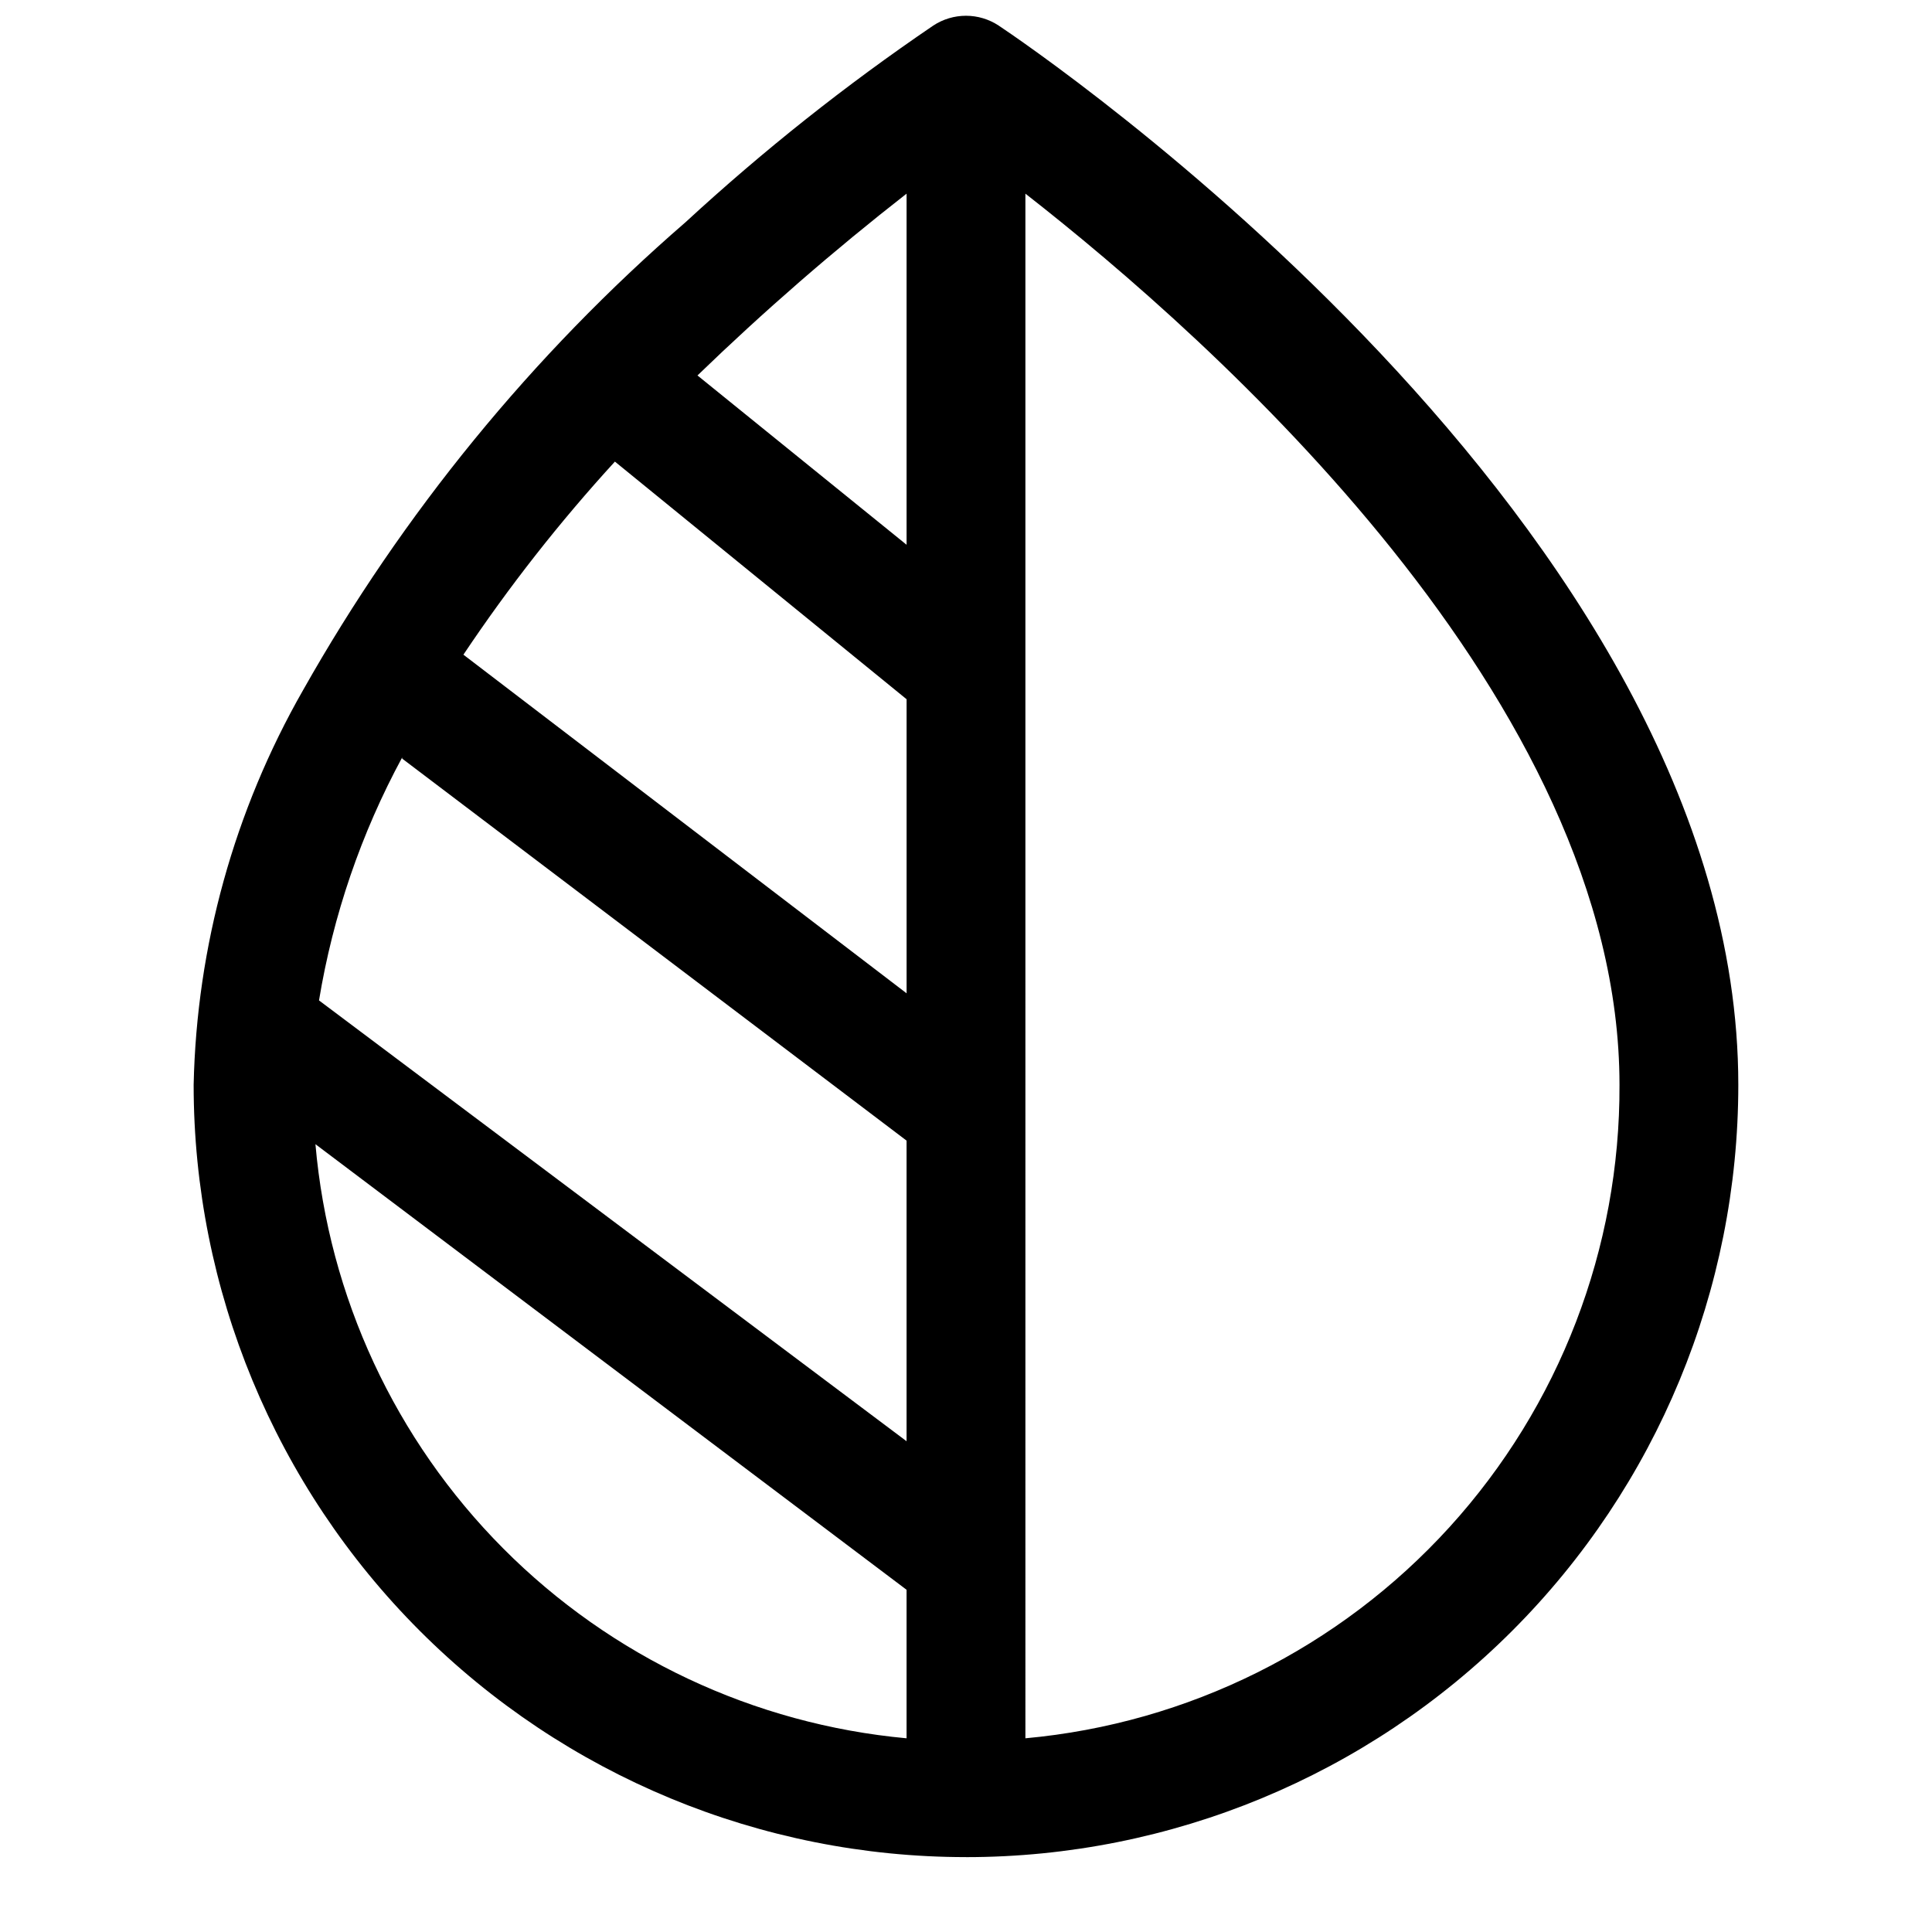 <?xml version="1.0" encoding="UTF-8"?>
<!-- Uploaded to: ICON Repo, www.svgrepo.com, Generator: ICON Repo Mixer Tools -->
<svg width="800px" height="800px" version="1.1" viewBox="144 144 512 512" xmlns="http://www.w3.org/2000/svg">
 <defs>
  <clipPath id="a">
   <path d="m195 148.09h410v488.91h-410z"/>
  </clipPath>
 </defs>
 <g clip-path="url(#a)">
  <path d="m400 636.16c54.281 0 106.34-21.566 144.72-59.949 38.387-38.383 59.949-90.441 59.949-144.72 0-148.47-187.98-275.36-196.02-280.72-2.57-1.691-5.578-2.594-8.656-2.594s-6.09 0.902-8.66 2.594c-23.141 15.73-45.082 33.148-65.652 52.113-40.668 35.23-74.965 77.199-101.39 124.06-18.215 31.891-28.176 67.824-28.973 104.54 0 54.281 21.566 106.34 59.949 144.72 38.383 38.383 90.441 59.949 144.73 59.949zm15.742-440.84c49.594 38.73 157.44 134.45 157.44 236.16v0.004c0.18 43.328-15.891 85.148-45.039 117.21-29.145 32.062-69.25 52.035-112.4 55.973zm-31.488 0v93.051l-55.418-44.871c17.609-17.027 36.109-33.109 55.418-48.18zm-77.301 71.008 77.305 62.977v77.934l-117.45-89.742c12.07-18.047 25.488-35.152 40.148-51.168zm-56.363 78.719 133.66 101.23v79.664l-155.71-116.82c3.719-22.539 11.168-44.301 22.039-64.391zm133.66 220.26v39.359c-40.422-3.723-78.254-21.527-106.89-50.305-28.633-28.773-46.246-66.695-49.766-107.14z"/>
 </g>
</svg>